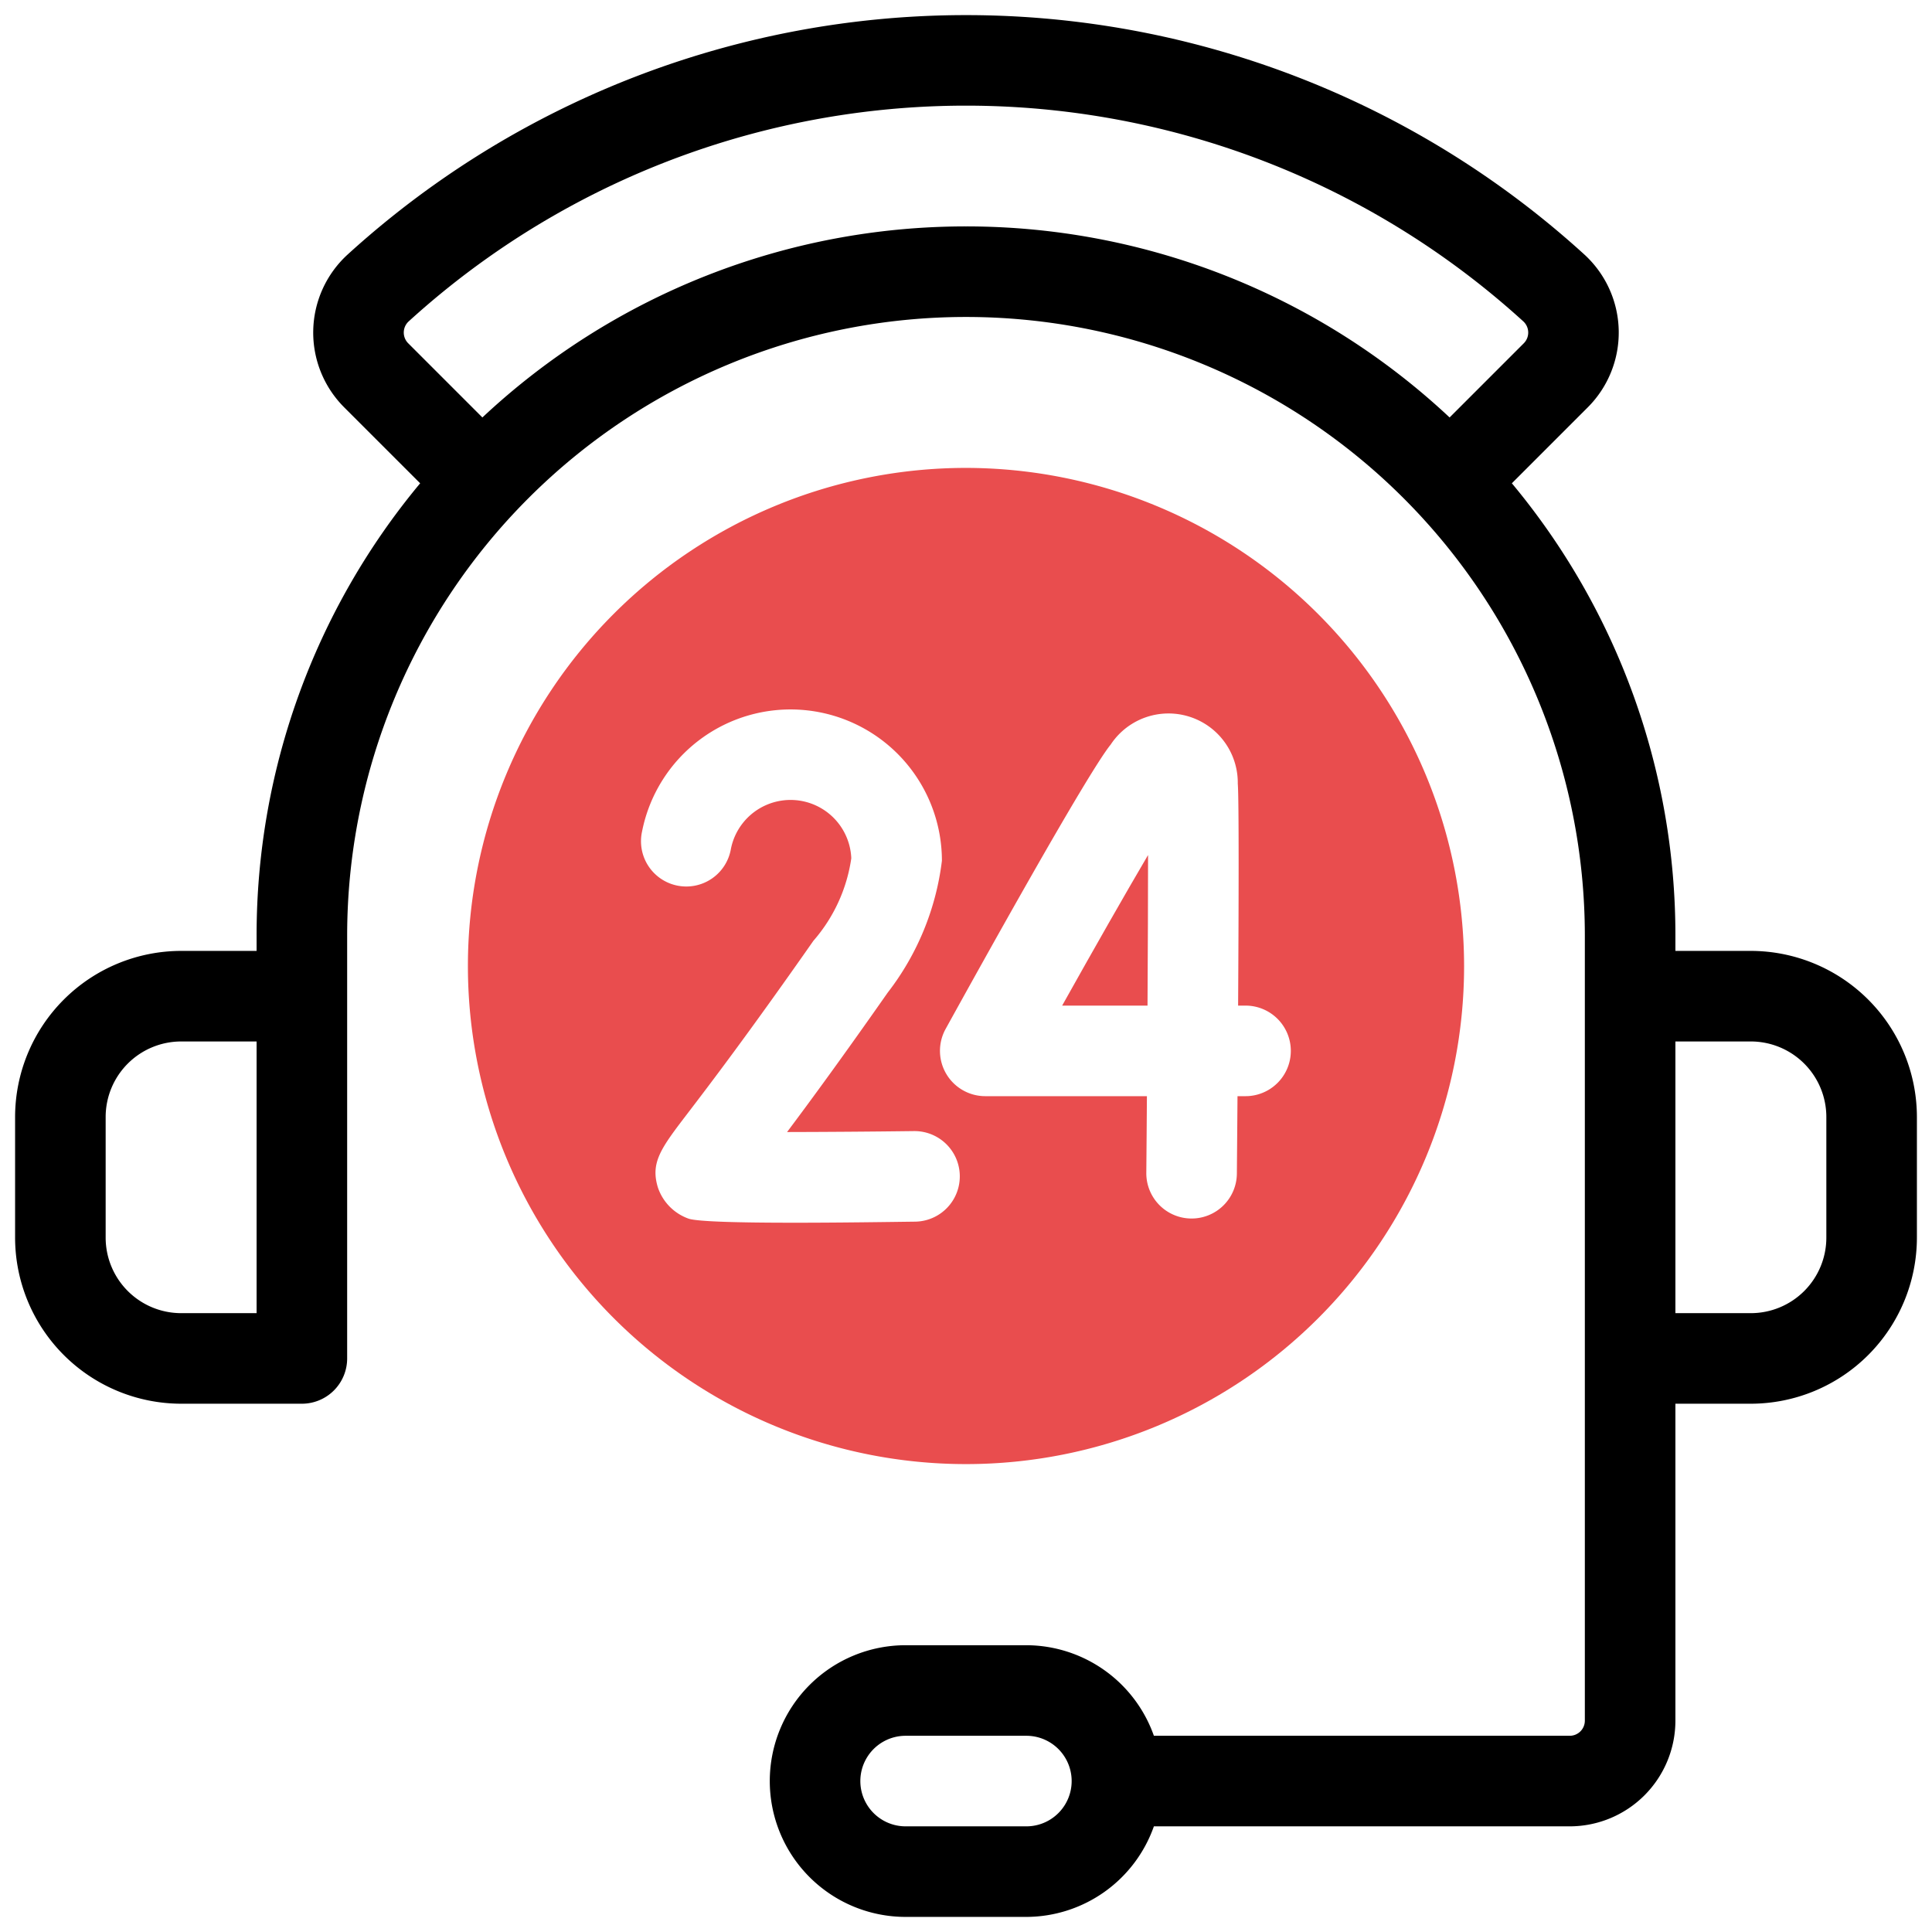 <?xml version="1.0" encoding="UTF-8"?>
<svg xmlns="http://www.w3.org/2000/svg" id="artwork" width="512" height="512" viewBox="0 0 64 64"><path d="M58,31.5H55.5V31a23.392,23.392,0,0,0-5.418-14.991l2.513-2.513a3.504,3.504,0,0,0-.108-5.062,30.419,30.419,0,0,0-40.975.001,3.502,3.502,0,0,0-.107,5.062l2.513,2.513A23.392,23.392,0,0,0,8.5,31v.5H6A5.507,5.507,0,0,0,.5,37v4A5.507,5.507,0,0,0,6,46.5h4A1.5,1.5,0,0,0,11.5,45V31a20.5,20.5,0,0,1,41,0V57a.501.501,0,0,1-.5.5H38.224A4.493,4.493,0,0,0,34,54.5H30a4.5,4.5,0,0,0,0,9h4a4.493,4.493,0,0,0,4.224-3H52A3.504,3.504,0,0,0,55.5,57V46.5H58A5.507,5.507,0,0,0,63.5,41V37A5.507,5.507,0,0,0,58,31.5ZM8.5,43.5H6A2.503,2.503,0,0,1,3.5,41V37A2.503,2.503,0,0,1,6,34.5H8.5ZM32,7.5a23.408,23.408,0,0,0-16.02,6.329L13.526,11.375a.502.502,0,0,1,.004-.721,27.419,27.419,0,0,1,36.939-.001.503.503,0,0,1,.005.722l-2.454,2.454A23.408,23.408,0,0,0,32,7.5Zm2,53H30a1.5,1.5,0,0,1,0-3h4a1.5,1.5,0,0,1,0,3ZM60.5,41A2.503,2.503,0,0,1,58,43.5H55.5v-9H58A2.503,2.503,0,0,1,60.5,37Z"/><path d="M32,15.5A16.5,16.5,0,1,0,48.5,32,16.519,16.519,0,0,0,32,15.5ZM30.303,40.469c-1.68.021-6.877.106-7.491-.099a1.657,1.657,0,0,1-1.017-1.029c-.257-.835.105-1.31.979-2.454.698-.913,1.996-2.613,4.171-5.722a5.312,5.312,0,0,0,1.255-2.733,2.014,2.014,0,0,0-3.988-.31,1.5,1.5,0,1,1-2.943-.578,5.014,5.014,0,0,1,9.933.97,8.892,8.892,0,0,1-1.799,4.372c-1.48,2.115-2.563,3.591-3.33,4.614,1.24-.002,2.761-.013,4.192-.031h.02a1.5,1.5,0,0,1,.019,3Zm10.957-4.156h-.266c-.009,1.156-.017,2.088-.021,2.565a1.5,1.5,0,0,1-1.5,1.487h-.013a1.5,1.5,0,0,1-1.487-1.513c.007-.777.014-1.641.02-2.54H32.637a1.501,1.501,0,0,1-1.313-2.225c1.086-1.969,4.691-8.467,5.469-9.422a2.295,2.295,0,0,1,4.21,1.295c.041.49.031,4.046.011,7.352h.246a1.5,1.5,0,0,1,0,3Z" style="fill:#e94d4e"/><path d="M38.013,33.312c.011-1.864.018-3.662.018-4.988-.759,1.289-1.791,3.102-2.846,4.988Z" style="fill:#e94d4e"/></svg>
